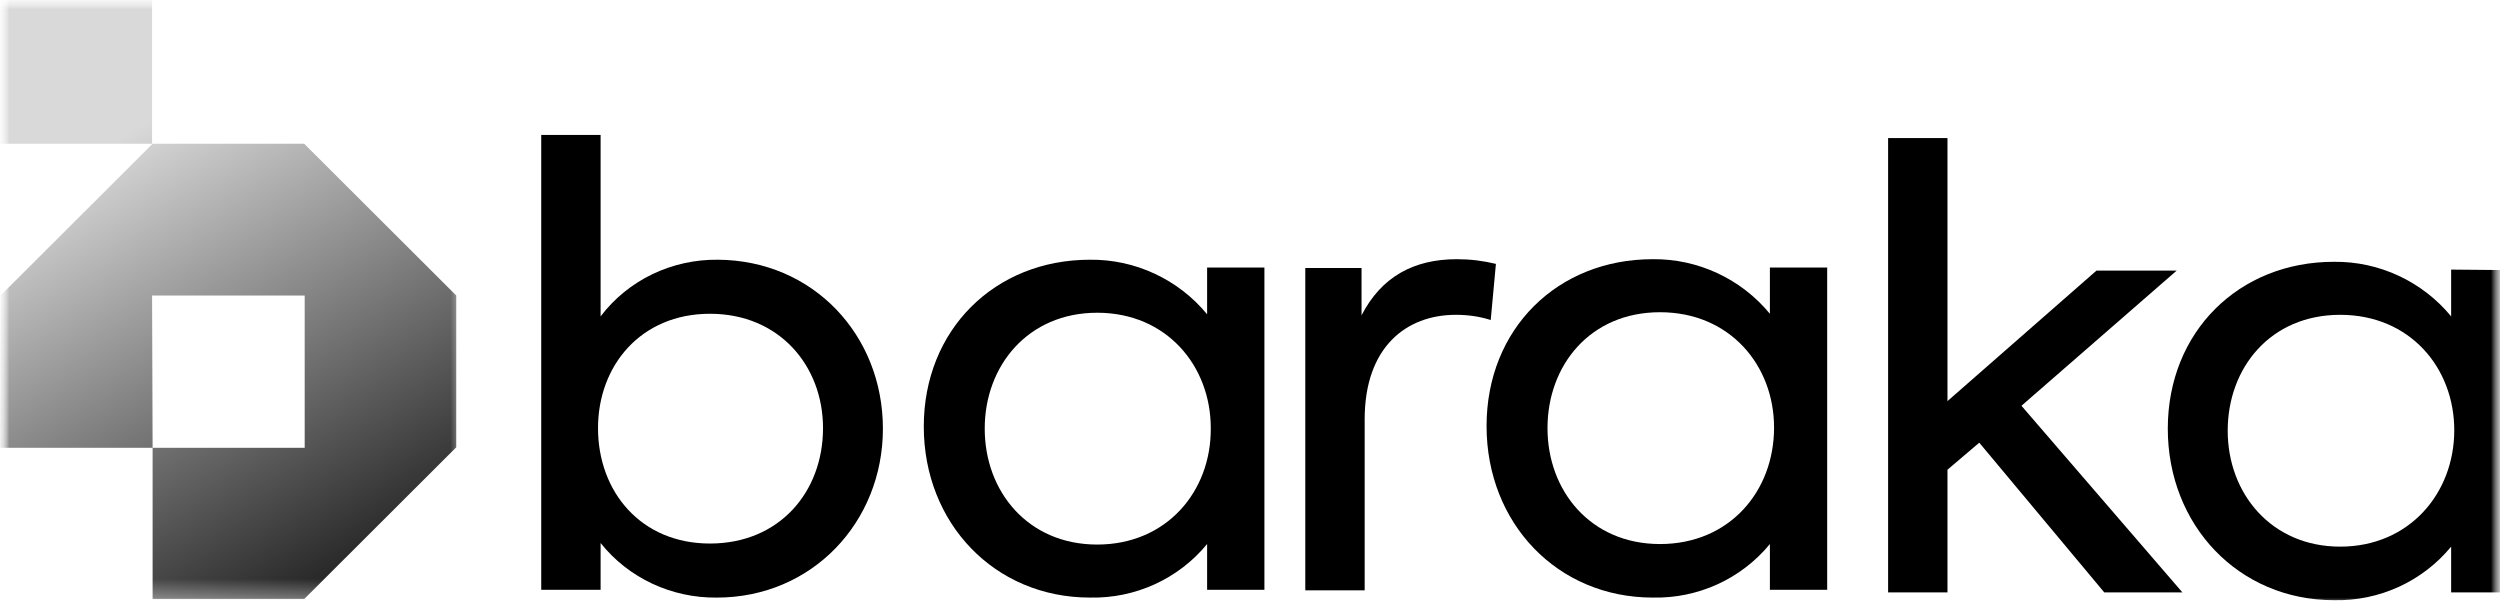 <svg width="136" height="33" viewBox="0 0 136 33" fill="none" xmlns="http://www.w3.org/2000/svg">
<g clip-path="url(#clip0_9534_11156)">
<mask id="mask0_9534_11156" style="mask-type:luminance" maskUnits="userSpaceOnUse" x="0" y="0" width="136" height="33">
<path d="M136 0H0V33H136V0Z" fill="white"/>
</mask>
<g mask="url(#mask0_9534_11156)">
<mask id="mask1_9534_11156" style="mask-type:luminance" maskUnits="userSpaceOnUse" x="0" y="-1" width="136" height="35">
<path d="M136 -0.325H0V33.325H136V-0.325Z" fill="white"/>
</mask>
<g mask="url(#mask1_9534_11156)">
<mask id="mask2_9534_11156" style="mask-type:luminance" maskUnits="userSpaceOnUse" x="0" y="-1" width="26" height="34">
<path d="M25.237 -0.296H0V32.652H25.237V-0.296Z" fill="white"/>
</mask>
<g mask="url(#mask2_9534_11156)">
<path fill-rule="evenodd" clip-rule="evenodd" d="M0 -0.268H8.273V7.819H0V-0.268ZM8.302 7.819L0.028 16.076L0 24.361H8.302V32.59H16.547L24.82 24.333V16.076L16.547 7.819H8.302ZM8.302 24.361L8.273 16.076H16.575V24.361H8.302Z" fill="url(#paint0_linear_9534_11156)"/>
</g>
<path d="M44.772 23.29C44.772 19.897 42.392 17.069 38.623 17.069C34.855 17.069 32.532 19.897 32.532 23.29C32.532 26.74 34.855 29.568 38.623 29.568C42.392 29.568 44.772 26.768 44.772 23.29ZM48.03 23.319C48.03 28.408 44.177 32.509 38.992 32.509C36.555 32.537 34.203 31.462 32.673 29.54V32.084H29.443V7.342H32.673V17.211C34.175 15.231 36.555 14.1 39.048 14.129C44.233 14.157 48.03 18.229 48.03 23.319Z" fill="black"/>
<path d="M65.866 23.29C65.866 19.897 63.457 17.013 59.689 17.013C55.921 17.013 53.569 19.897 53.569 23.319C53.569 26.74 55.921 29.624 59.689 29.624C63.457 29.624 65.894 26.74 65.866 23.29ZM68.784 14.553V32.084H65.667V29.596C64.109 31.491 61.757 32.565 59.292 32.508C54.107 32.508 50.254 28.465 50.254 23.205C50.254 17.946 54.107 14.129 59.292 14.129C61.757 14.1 64.109 15.203 65.667 17.098V14.553H68.784Z" fill="black"/>
<path d="M71.008 14.581H74.068V17.154C75.145 15.062 76.902 14.1 79.253 14.1C79.99 14.1 80.67 14.185 81.378 14.355L81.095 17.409C80.472 17.211 79.848 17.126 79.197 17.126C76.505 17.126 74.238 18.879 74.238 22.81V32.113H71.008V14.581Z" fill="black"/>
<path d="M96.509 23.262C96.509 19.869 94.1 16.985 90.304 16.985C86.507 16.985 84.184 19.869 84.184 23.29C84.184 26.712 86.535 29.596 90.304 29.596C94.072 29.596 96.509 26.74 96.509 23.262ZM99.399 14.553V32.084H96.282V29.596C94.724 31.491 92.372 32.565 89.907 32.508C84.722 32.508 80.869 28.465 80.869 23.177C80.869 17.889 84.722 14.1 89.907 14.1C92.372 14.072 94.724 15.175 96.282 17.069V14.553H99.399Z" fill="black"/>
<path d="M107.672 24.082L105.943 25.552V32.226H102.713V7.512H105.943V21.82L114.047 14.722H118.41L109.967 22.074L118.722 32.226H114.472L107.672 24.082Z" fill="black"/>
<path d="M133.512 23.403C133.512 20.01 131.103 17.126 127.307 17.126C123.51 17.126 121.187 20.01 121.187 23.432C121.187 26.853 123.567 29.737 127.307 29.737C131.047 29.737 133.512 26.853 133.512 23.403ZM136.43 14.694V32.226H133.342V29.737C131.783 31.632 129.432 32.706 126.967 32.65C121.782 32.65 117.928 28.578 117.928 23.319C117.928 18.059 121.782 14.242 126.967 14.242C129.432 14.213 131.783 15.316 133.342 17.211V14.666L136.43 14.694Z" fill="black"/>
</g>
</g>
</g>
<defs>
<linearGradient id="paint0_linear_9534_11156" x1="0" y1="-0.268" x2="22.984" y2="40.109" gradientUnits="userSpaceOnUse">
<stop offset="0.214" stop-color="#D9D9D9"/>
<stop offset="0.911"/>
</linearGradient>
<clipPath id="clip0_9534_11156">
<rect width="136" height="33" fill="white"/>
</clipPath>
</defs>
</svg>
